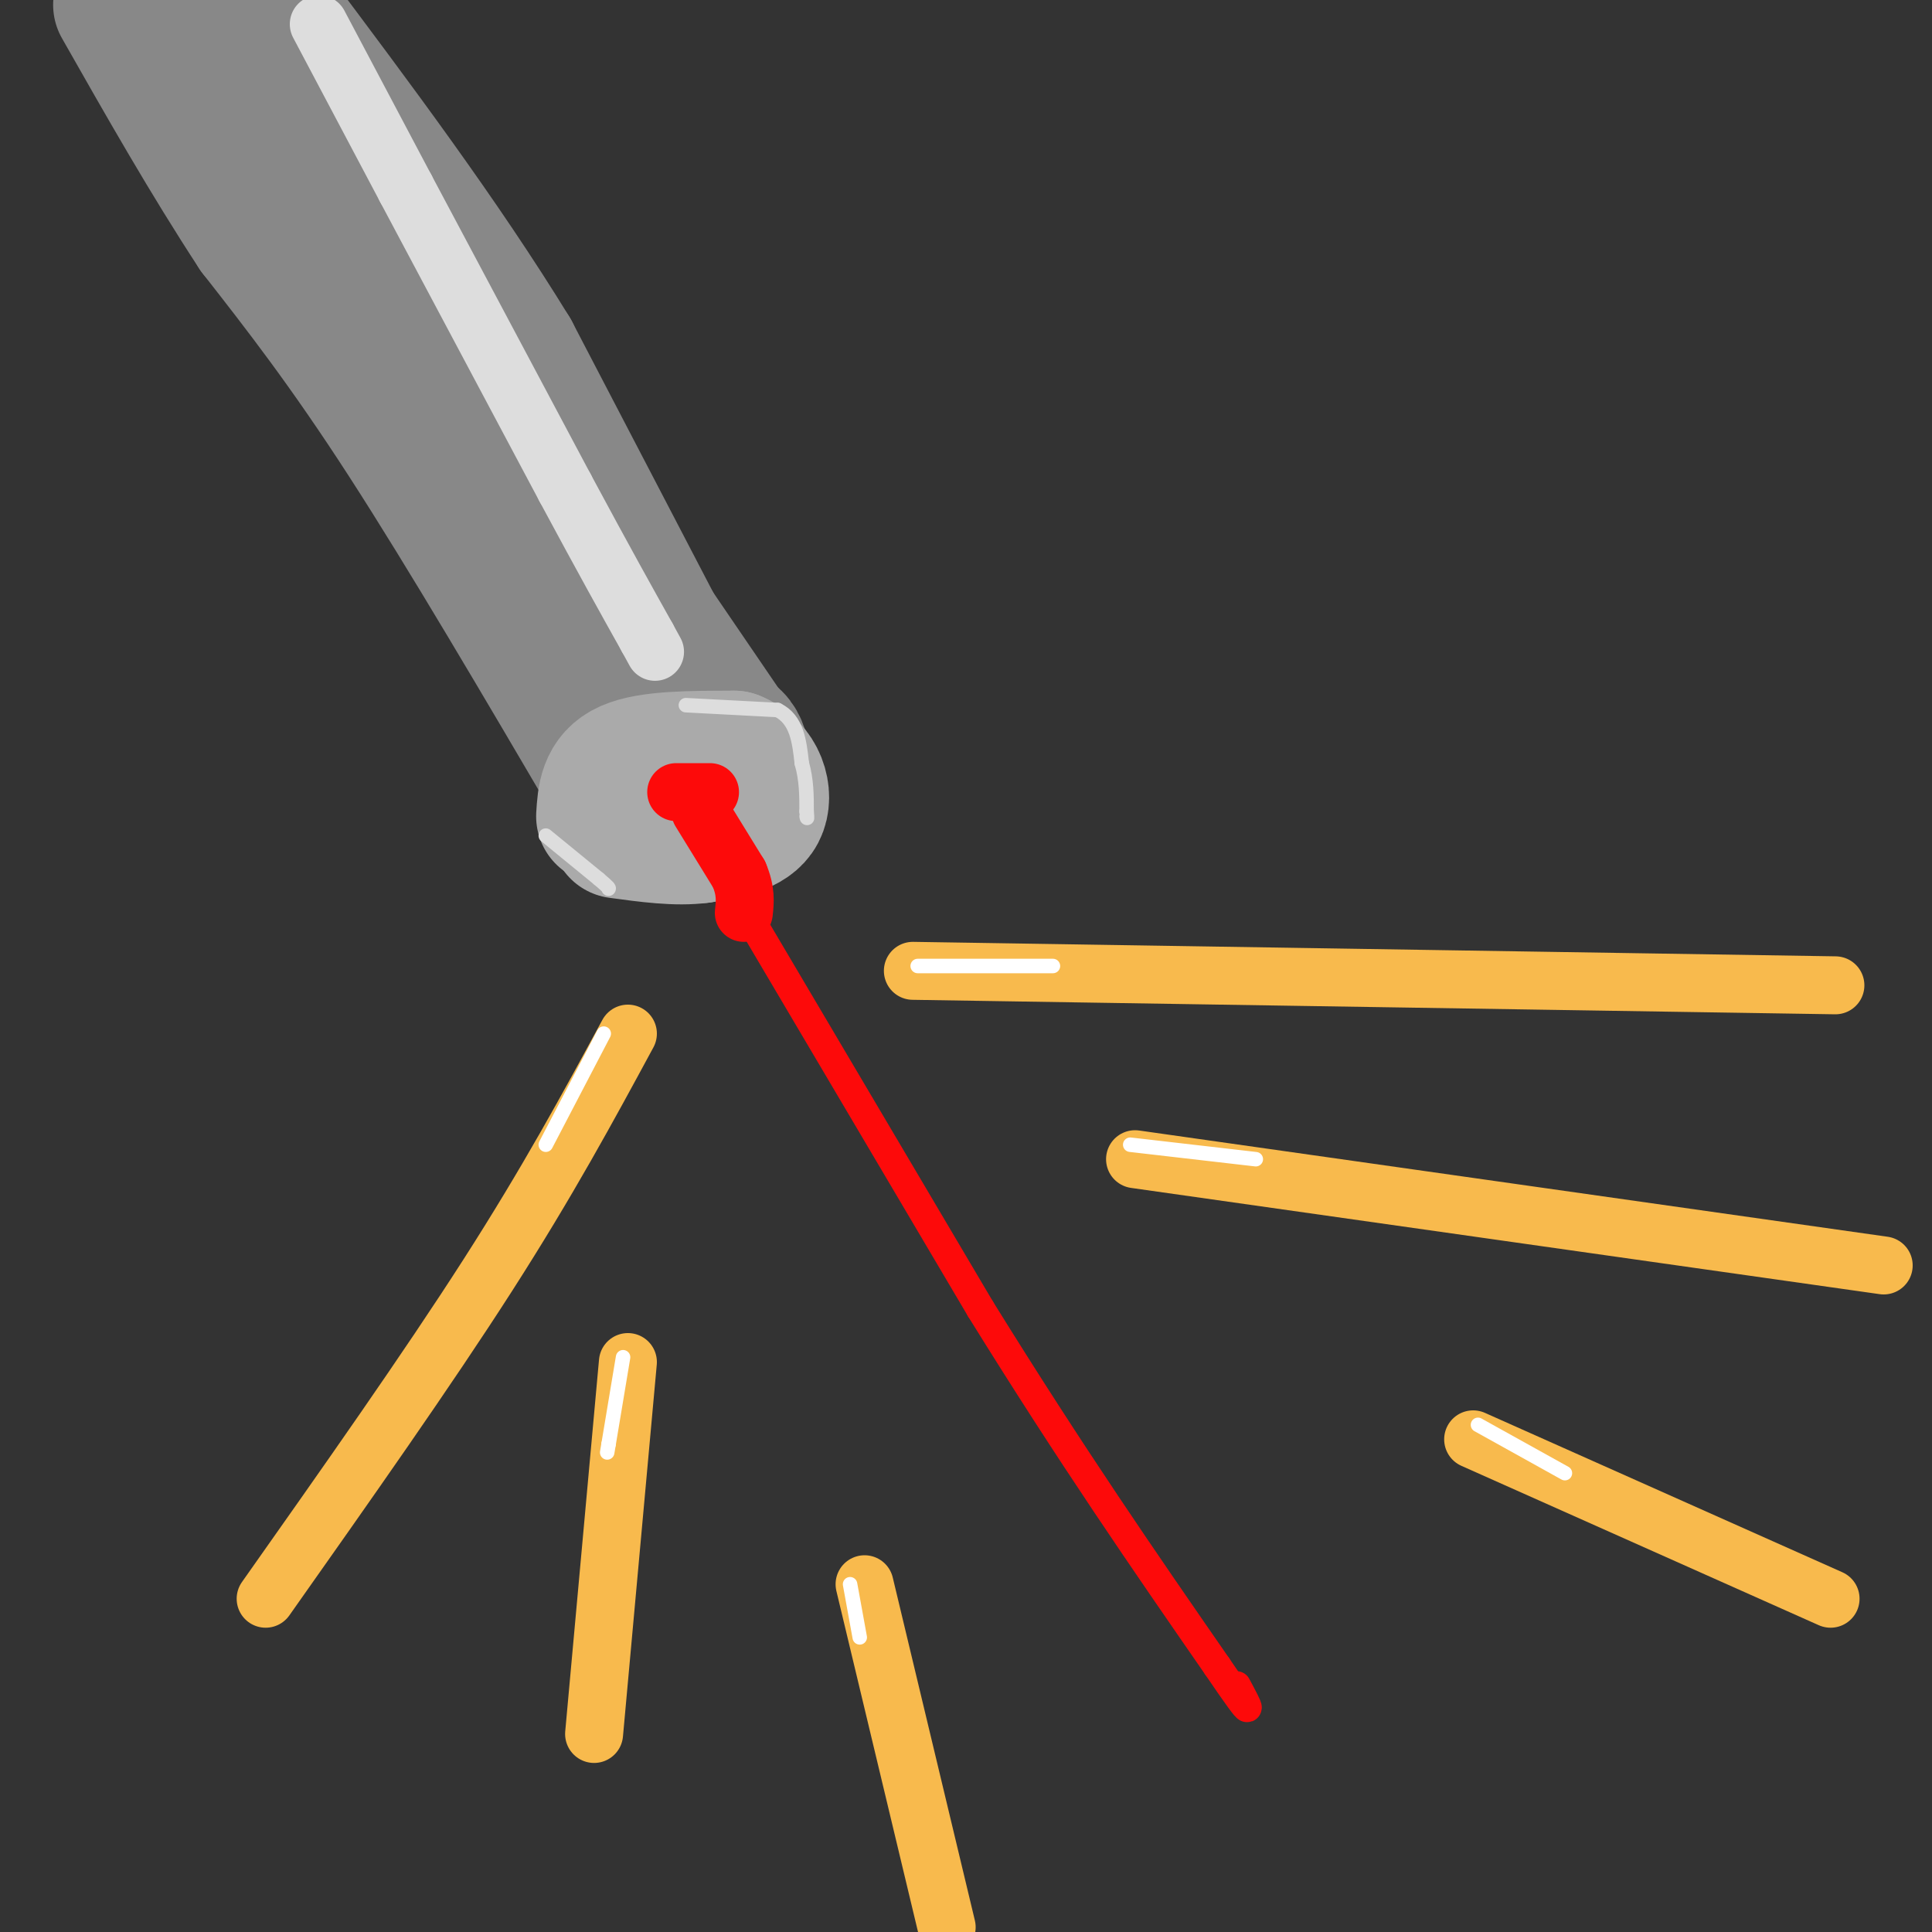 <svg viewBox='0 0 400 400' version='1.1' xmlns='http://www.w3.org/2000/svg' xmlns:xlink='http://www.w3.org/1999/xlink'><rect x="0" y="0" width="400" height="400" fill="#333333" stroke="none"/><g fill='none' stroke='rgb(136,136,136)' stroke-width='6' stroke-linecap='round' stroke-linejoin='round'><path d='M130,145c-4.137,1.381 -8.274,2.762 -10,8c-1.726,5.238 -1.042,14.333 -1,19c0.042,4.667 -0.560,4.905 4,5c4.560,0.095 14.280,0.048 24,0'/><path d='M147,177c5.356,0.217 6.745,0.759 9,-3c2.255,-3.759 5.376,-11.820 5,-17c-0.376,-5.180 -4.250,-7.480 -8,-9c-3.750,-1.520 -7.375,-2.260 -11,-3'/><path d='M142,145c-3.881,-0.988 -8.083,-1.958 -11,-2c-2.917,-0.042 -4.548,0.845 -6,4c-1.452,3.155 -2.726,8.577 -4,14'/><path d='M162,149c0.000,0.000 -103.000,-151.000 -103,-151'/><path d='M120,176c-5.111,-15.000 -10.222,-30.000 -21,-50c-10.778,-20.000 -27.222,-45.000 -38,-65c-10.778,-20.000 -15.889,-35.000 -21,-50'/><path d='M40,11c-4.167,-10.000 -4.083,-10.000 -4,-10'/></g>
<g fill='none' stroke='rgb(253,10,10)' stroke-width='6' stroke-linecap='round' stroke-linejoin='round'><path d='M138,161c0.000,0.000 65.000,110.000 65,110'/><path d='M203,271c19.000,30.667 34.000,52.333 49,74'/><path d='M252,345c8.833,13.000 6.417,8.500 4,4'/></g>
<g fill='none' stroke='rgb(136,136,136)' stroke-width='28' stroke-linecap='round' stroke-linejoin='round'><path d='M132,159c-1.018,3.042 -2.036,6.083 -2,8c0.036,1.917 1.125,2.708 5,3c3.875,0.292 10.536,0.083 14,-1c3.464,-1.083 3.732,-3.042 4,-5'/><path d='M153,164c0.978,-3.178 1.422,-8.622 -1,-11c-2.422,-2.378 -7.711,-1.689 -13,-1'/><path d='M128,164c-15.750,-26.833 -31.500,-53.667 -44,-73c-12.500,-19.333 -21.750,-31.167 -31,-43'/><path d='M53,48c-9.833,-15.000 -18.917,-31.000 -28,-47'/><path d='M143,144c0.000,0.000 -37.000,-71.000 -37,-71'/><path d='M106,73c-14.500,-23.667 -32.250,-47.333 -50,-71'/><path d='M56,2c-8.500,-12.333 -4.750,-7.667 -1,-3'/><path d='M59,14c5.417,19.167 10.833,38.333 18,53c7.167,14.667 16.083,24.833 25,35'/></g>
<g fill='none' stroke='rgb(170,170,170)' stroke-width='28' stroke-linecap='round' stroke-linejoin='round'><path d='M125,169c0.250,-4.000 0.500,-8.000 5,-10c4.500,-2.000 13.250,-2.000 22,-2'/><path d='M152,157c5.067,1.911 6.733,7.689 5,11c-1.733,3.311 -6.867,4.156 -12,5'/><path d='M145,173c-4.833,0.667 -10.917,-0.167 -17,-1'/></g>
<g fill='none' stroke='rgb(253,10,10)' stroke-width='12' stroke-linecap='round' stroke-linejoin='round'><path d='M145,168c0.000,0.000 8.000,13.000 8,13'/><path d='M153,181c1.500,3.500 1.250,5.750 1,8'/><path d='M140,164c0.000,0.000 7.000,0.000 7,0'/></g>
<g fill='none' stroke='rgb(248,186,77)' stroke-width='12' stroke-linecap='round' stroke-linejoin='round'><path d='M189,201c0.000,0.000 191.000,3.000 191,3'/><path d='M235,240c0.000,0.000 155.000,22.000 155,22'/><path d='M305,298c0.000,0.000 74.000,33.000 74,33'/><path d='M130,214c-8.250,15.250 -16.500,30.500 -29,50c-12.500,19.500 -29.250,43.250 -46,67'/><path d='M130,282c0.000,0.000 -7.000,77.000 -7,77'/><path d='M179,328c0.000,0.000 17.000,71.000 17,71'/></g>
<g fill='none' stroke='rgb(221,221,221)' stroke-width='12' stroke-linecap='round' stroke-linejoin='round'><path d='M66,5c0.000,0.000 18.000,34.000 18,34'/><path d='M84,39c8.500,16.000 20.750,39.000 33,62'/><path d='M117,101c8.333,15.500 12.667,23.250 17,31'/><path d='M134,132c2.833,5.167 1.417,2.583 0,0'/></g>
<g fill='none' stroke='rgb(221,221,221)' stroke-width='3' stroke-linecap='round' stroke-linejoin='round'><path d='M142,146c0.000,0.000 19.000,1.000 19,1'/><path d='M161,147c4.000,2.000 4.500,6.500 5,11'/><path d='M166,158c1.000,3.500 1.000,6.750 1,10'/><path d='M167,168c0.167,1.833 0.083,1.417 0,1'/><path d='M113,173c0.000,0.000 11.000,9.000 11,9'/><path d='M124,182c2.167,1.833 2.083,1.917 2,2'/></g>
<g fill='none' stroke='rgb(255,255,255)' stroke-width='3' stroke-linecap='round' stroke-linejoin='round'><path d='M190,200c0.000,0.000 28.000,0.000 28,0'/><path d='M234,237c0.000,0.000 26.000,3.000 26,3'/><path d='M306,295c0.000,0.000 18.000,10.000 18,10'/><path d='M176,328c0.000,0.000 2.000,11.000 2,11'/><path d='M129,281c0.000,0.000 -3.000,18.000 -3,18'/><path d='M126,299c-0.500,3.000 -0.250,1.500 0,0'/><path d='M125,214c0.000,0.000 -12.000,23.000 -12,23'/></g>
</svg>